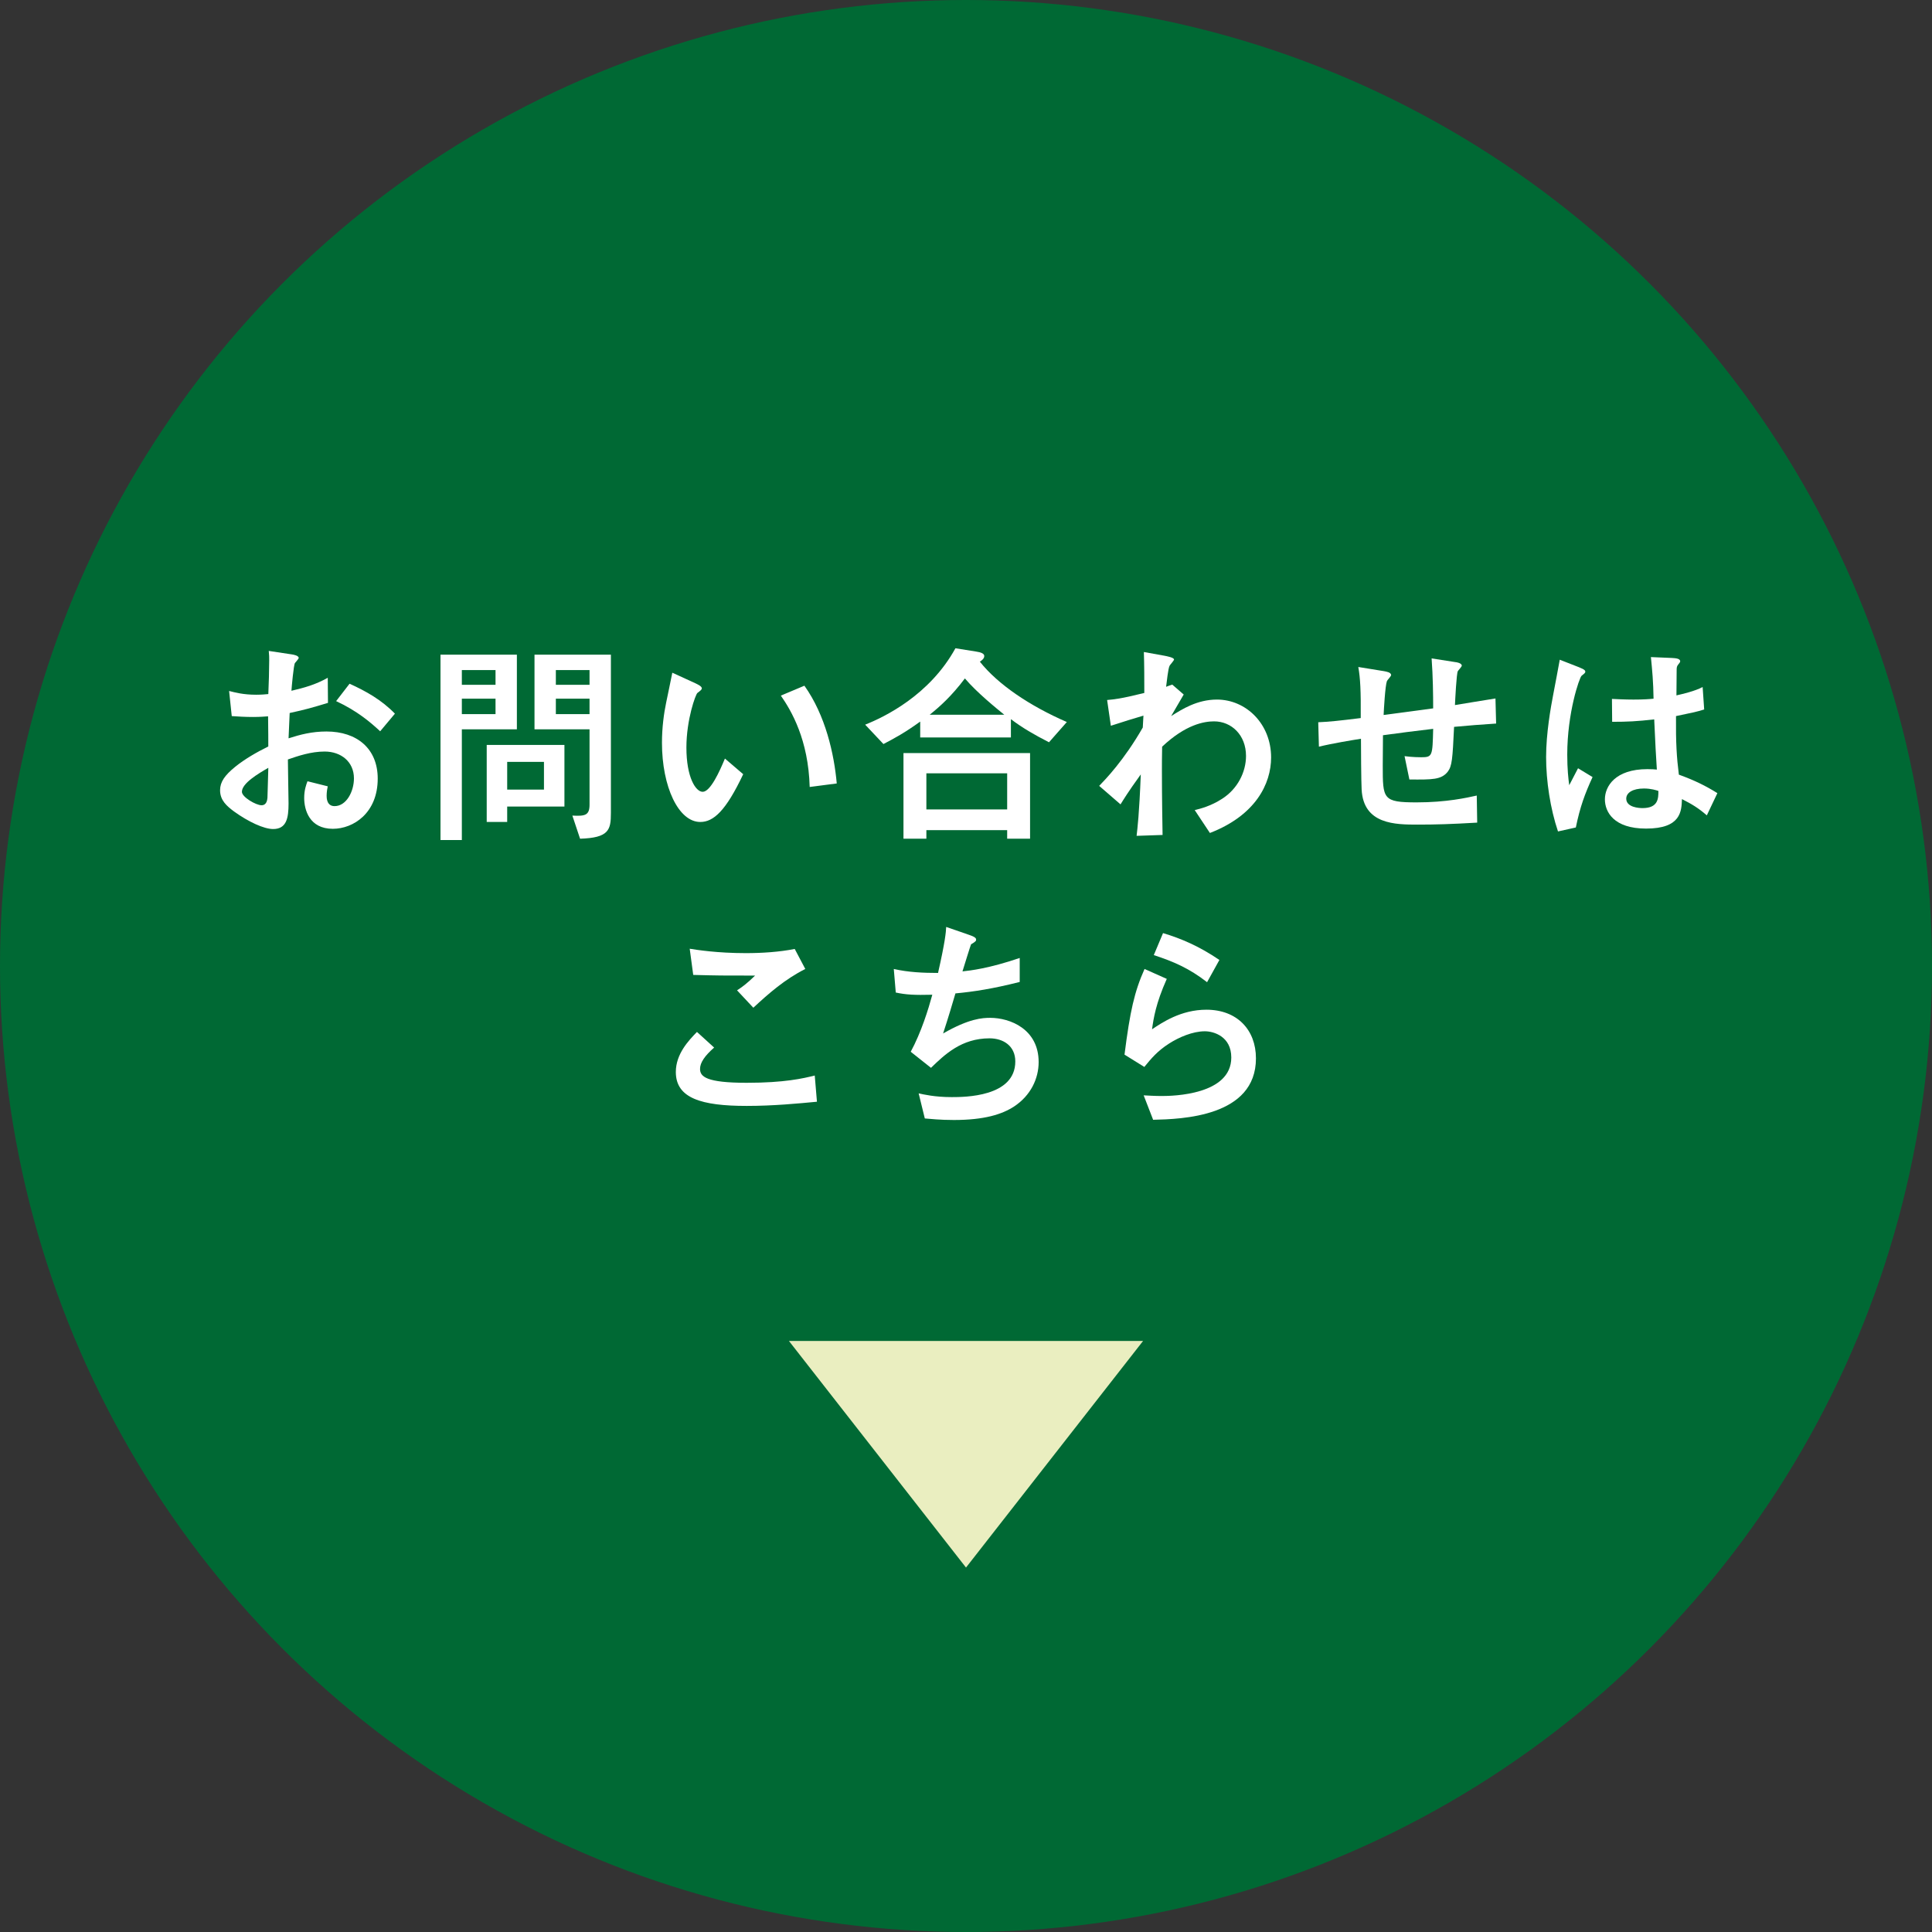 <?xml version="1.0" encoding="UTF-8"?><svg id="b" xmlns="http://www.w3.org/2000/svg" viewBox="0 0 245.718 245.718"><rect x="0" y="0" width="245.718" height="245.718" fill="#333333" stroke="none"/><defs><style>.d{fill:#eaeec0;}.e{fill:#fff;}.f{fill:#006934;}</style></defs><g id="c"><circle class="f" cx="122.859" cy="122.859" r="122.859"/><path class="e" d="M29.143,87.882c.784.196,1.792.476,3.443.476.7,0,1.232-.056,1.54-.084.057-1.092.112-3.275.112-4.256,0-.42,0-.729-.056-1.232l2.968.448c.168.028.84.14.84.448,0,.112-.42.56-.476.644-.168.225-.42,3.08-.448,3.528,1.652-.392,3.023-.756,4.62-1.652l.027,3.192c-2.044.616-2.8.84-4.871,1.288-.028.504-.112,2.744-.141,3.22,1.484-.476,2.968-.868,4.816-.868,3.892,0,6.523,2.185,6.523,5.992,0,4.368-3.08,6.384-5.712,6.384-2.996,0-3.64-2.436-3.64-3.92,0-1.008.252-1.68.42-2.128l2.576.645c-.057.252-.141.728-.141,1.203,0,.253,0,1.316,1.009,1.316,1.512,0,2.464-1.876,2.464-3.527,0-2.129-1.652-3.416-3.725-3.416-1.735,0-3.388.56-4.676,1.008,0,.867.084,5.04.084,5.6,0,1.848-.252,3.248-1.96,3.248-1.176,0-3.164-.924-4.983-2.24-.896-.672-1.765-1.399-1.765-2.688,0-1.064.588-1.904,1.933-2.996,1.176-.952,2.716-1.848,4.199-2.576,0-1.204,0-1.484-.027-3.836-.448.028-.952.084-1.933.084-.951,0-1.932-.056-2.688-.112l-.336-3.191ZM30.767,100.705c0,.673,1.792,1.709,2.492,1.709.672,0,.728-.7.756-.952,0-.253.056-1.513.111-3.809-1.26.729-3.359,1.96-3.359,3.052ZM48.351,93.006c-1.177-1.092-2.884-2.576-5.601-3.836l1.708-2.213c2.101.952,4.088,2.072,5.769,3.809l-1.876,2.24Z"/><path class="e" d="M58.739,106.838h-2.716v-23.576h9.716v9.492h-7v14.084ZM63.023,87.098v-1.876h-4.284v1.876h4.284ZM63.023,90.821v-1.96h-4.284v1.96h4.284ZM64.506,104.541h-2.604v-9.8h9.884v7.841h-7.28v1.959ZM69.183,96.897h-4.677v3.528h4.677v-3.528ZM77.695,103.422c0,2.128-.252,3.136-3.92,3.248l-.98-2.94c1.624.084,2.185-.028,2.185-1.4v-9.575h-7v-9.492h9.716v20.16ZM74.979,87.098v-1.876h-4.284v1.876h4.284ZM70.695,90.821h4.284v-1.96h-4.284v1.96Z"/><path class="e" d="M94.523,98.466c-2.212,4.676-3.78,6.075-5.46,6.075-2.772,0-4.872-4.479-4.872-10.079,0-1.96.252-3.752.532-5.097.111-.56.672-3.191.784-3.808l2.995,1.372c.28.14.757.364.757.616,0,.168-.196.308-.561.588-.224.168-1.399,3.359-1.399,6.943,0,3.78,1.176,5.628,2.071,5.628.98,0,2.156-2.604,2.828-4.228l2.324,1.988ZM102.979,100.09c-.168-6.021-2.324-9.688-3.668-11.62l2.996-1.26c2.688,3.779,3.779,8.68,4.115,12.432l-3.443.448Z"/><path class="e" d="M128.571,93.789h-11.536v-2.016c-1.932,1.4-3.275,2.128-4.676,2.856l-2.324-2.464c2.464-.98,8.204-3.752,11.48-9.717l2.632.42c.588.084,1.036.252,1.036.561,0,.364-.364.588-.561.728,2.296,2.885,6.3,5.601,11.061,7.673l-2.269,2.575c-1.96-1.008-3.359-1.819-4.844-2.939v2.323ZM128.095,106.67v-1.093h-10.276v1.093h-2.912v-10.893h16.1v10.893h-2.911ZM128.095,102.945v-4.592h-10.276v4.592h10.276ZM127.731,90.905c-.924-.756-3.472-2.8-5.012-4.62-1.708,2.269-3.192,3.584-4.48,4.62h9.492Z"/><path class="e" d="M139.799,99.949c.783-.812,3.136-3.22,5.544-7.42,0-.252.084-1.288.084-1.512-1.708.504-1.96.588-4.145,1.288l-.476-3.276c.896-.084,1.68-.14,4.731-.896,0-1.681,0-3.556-.056-5.208l2.632.476c.28.057,1.204.225,1.204.477,0,.14-.504.672-.56.784-.196.363-.364,2.1-.448,2.688.14-.056.672-.252.784-.28l1.456,1.261c-.057.111-1.064,1.819-1.597,2.743,1.372-.868,3.305-2.1,5.824-2.1,3.696,0,6.888,3.08,6.888,7.364,0,3.359-1.987,7.363-7.783,9.604l-1.933-2.912c.7-.168,2.044-.504,3.472-1.428,1.988-1.26,3.053-3.416,3.053-5.46,0-2.66-1.849-4.396-4.061-4.396-1.26,0-3.611.392-6.607,3.22-.028,1.231-.028,2.436-.028,2.939,0,1.093,0,3.444.084,8.288l-3.304.112c.111-.952.336-2.772.532-7.812-1.681,2.324-2.24,3.276-2.576,3.809l-2.716-2.353Z"/><path class="e" d="M185.13,84.214c.084,0,.784.111.784.448,0,.14-.447.588-.504.699-.168.28-.336,3.668-.364,4.312.757-.141,4.005-.645,5.152-.84l.084,3.191c-2.156.141-3.192.225-5.348.42-.196,4.088-.252,4.984-.812,5.712-.812,1.009-1.932,1.009-4.872.98l-.615-2.968c1.008.14,1.96.14,2.128.14,1.428,0,1.428-.168,1.512-3.612-2.437.28-4.284.532-6.384.812,0,.56-.028,3.248-.028,3.863,0,4.257,0,4.677,4.312,4.677,3.779,0,6.384-.588,7.644-.868l.056,3.443c-3.388.196-5.235.252-7.531.252-2.856,0-6.944,0-7.168-4.479-.057-.924-.084-5.432-.084-6.44-1.064.168-3.641.589-5.349,1.009l-.084-3.108c1.372-.056,2.688-.195,5.404-.532.028-3.5-.056-5.067-.309-6.495l3.276.531c.28.057.896.141.896.504,0,.141-.477.616-.532.756-.225.589-.393,3.668-.42,4.312l6.3-.84c0-1.736-.028-4.061-.196-6.356l3.052.477Z"/><path class="e" d="M198.151,105.745c-.98-2.911-1.512-6.411-1.512-9.464,0-2.996.588-6.3.896-7.896.112-.588.812-4.256.84-4.48l2.437.952c.784.309.812.448.812.588,0,.141-.195.28-.476.504-.28.252-1.82,4.704-1.82,10.024,0,1.848.141,3.08.252,3.892.141-.308.952-1.792,1.12-2.156l1.848,1.121c-.979,2.127-1.596,3.808-2.128,6.411l-2.268.504ZM217.079,103.701c-1.092-.951-1.904-1.428-3.164-2.071-.056,1.54-.111,3.752-4.563,3.752-4.116,0-5.236-2.128-5.236-3.725,0-1.624,1.288-3.836,5.404-3.836.56,0,.924.028,1.204.057-.112-1.597-.196-3.332-.336-6.385-2.212.253-3.416.309-5.349.309l-.027-2.912c.504.028,1.708.084,2.743.084,1.288,0,1.988-.056,2.549-.112-.028-2.128-.168-3.611-.336-5.292l2.659.112c.336.028,1.064.028,1.064.42q0,.14-.252.42c-.168.196-.196.393-.196.616,0,.504-.028,3.248-.028,3.304.841-.195,2.324-.532,3.332-1.063l.196,2.855c-1.12.336-1.176.336-3.584.84-.028,3.416.084,5.236.364,7.448,2.016.729,3.416,1.428,4.899,2.352l-1.344,2.828ZM209.071,100.285c-1.4,0-2.24.532-2.24,1.288,0,1.12,1.652,1.204,2.072,1.204,2.016,0,2.016-1.26,2.016-2.184-.252-.084-.924-.309-1.848-.309Z"/><path class="e" d="M103.903,140.121c-2.38.225-5.544.532-8.932.532-5.769,0-9.017-.979-9.017-4.312,0-2.296,1.624-4.004,2.688-5.096l2.184,1.987c-1.176,1.036-1.792,1.904-1.792,2.716,0,.98.784,1.765,5.937,1.765,4.815,0,7.195-.561,8.651-.925l.28,3.332ZM102.418,123.237c-2.604,1.316-4.647,3.108-6.607,4.929l-2.072-2.213c.645-.42,1.204-.812,2.296-1.875-4.424,0-4.479,0-7.868-.085l-.447-3.331c.867.14,3.472.56,7.14.56,2.016,0,4.256-.14,6.216-.532l1.344,2.548Z"/><path class="e" d="M123.166,118.869c.477.168.98.336.98.616,0,.084,0,.168-.112.252-.112.112-.336.252-.532.364-.056.084-.951,2.996-1.092,3.444,1.036-.112,3.332-.364,7.28-1.708v3.052c-3.444.868-5.796,1.231-8.176,1.456-.336,1.147-.896,3.052-1.568,5.096,3.304-1.904,5.012-1.988,5.992-1.988,2.52,0,6.16,1.429,6.16,5.629,0,2.1-1.009,4.256-3.137,5.655-1.512.98-3.752,1.708-7.644,1.708-1.792,0-2.968-.14-3.696-.195l-.784-3.192c.645.14,2.045.476,4.2.476,1.597,0,8.092,0,8.092-4.535,0-1.988-1.54-2.94-3.275-2.94-3.556,0-5.685,2.044-7.448,3.752l-2.576-2.044c1.345-2.492,2.24-5.404,2.744-7.252-2.268.056-3.332,0-4.647-.28l-.252-2.996c1.848.42,3.752.504,5.628.504.896-3.947,1.008-5.18,1.035-5.852l2.828.979Z"/><path class="e" d="M143.019,134.13c.7-5.517,1.26-8.009,2.548-10.893l2.828,1.261c-1.4,3.136-1.68,5.012-1.876,6.411,1.26-.84,3.668-2.491,6.916-2.491,3.892,0,6.3,2.548,6.3,6.188,0,7.448-9.464,7.729-13.076,7.812l-1.204-3.108c.561.028,1.4.084,2.324.084,1.4,0,8.82-.14,8.82-4.9,0-2.659-2.212-3.332-3.36-3.332-1.54,0-3.304.757-4.563,1.568-1.484.952-2.269,1.904-3.137,2.968l-2.52-1.567ZM153.519,124.918c-2.269-1.765-4.284-2.633-6.776-3.444l1.176-2.8c2.324.699,4.62,1.68,7.168,3.416l-1.567,2.828Z"/><polygon class="d" points="122.859 170.545 145.382 170.545 134.12 184.956 122.859 199.367 111.598 184.956 100.337 170.545 122.859 170.545"/></g></svg>
